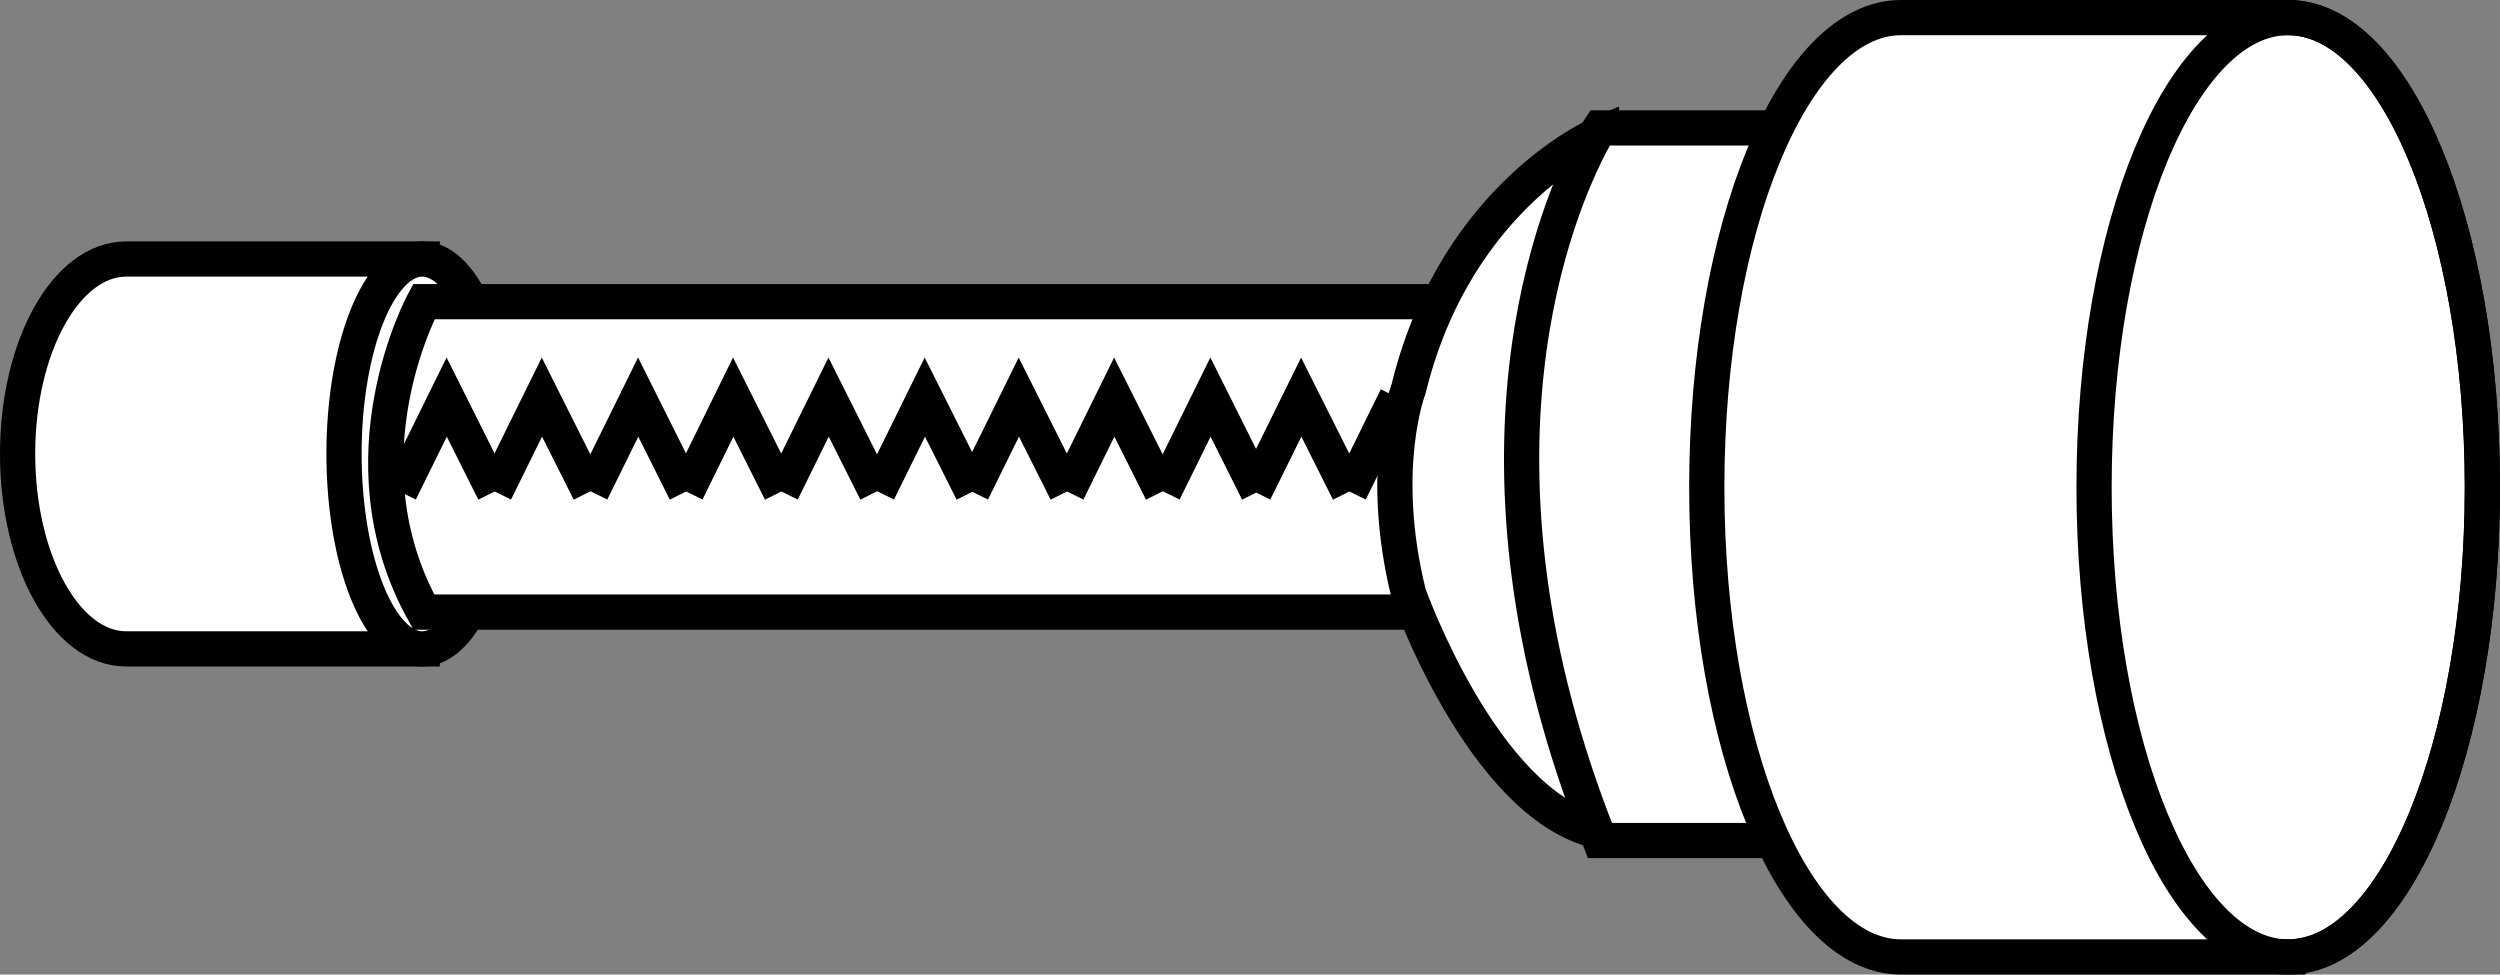<?xml version="1.0" encoding="iso-8859-1"?>
<!-- Generator: Adobe Illustrator 27.2.0, SVG Export Plug-In . SVG Version: 6.00 Build 0)  -->
<svg version="1.1" id="image" xmlns="http://www.w3.org/2000/svg" xmlns:xlink="http://www.w3.org/1999/xlink" x="0px" y="0px"
	 width="56.8px" height="22.141px" viewBox="0 0 56.8 22.141" enable-background="new 0 0 56.8 22.141" xml:space="preserve">
<rect x="0" y="0" width="56.8" height="22.141" fill="#808080" stroke="none"/>
<path fill="#FFFFFF" stroke="#000000" stroke-width="0.8" d="M2.867,14.743c-1.363,0-2.467-1.986-2.467-4.433
	c0-2.443,1.104-4.425,2.467-4.425h6.726v8.858H2.867z"/>
<path fill="#FFFFFF" stroke="#000000" stroke-width="0.8" d="M11.37,10.31c0,2.447-0.796,4.433-1.777,4.433
	c-0.977,0-1.777-1.986-1.777-4.433c0-2.443,0.8-4.425,1.777-4.425C10.574,5.885,11.37,7.867,11.37,10.31z"/>
<path fill="#FFFFFF" stroke="#000000" stroke-width="0.8" d="M40.628,6.854H9.629c0,0-1.947,3.558,0,7.053h30.712
	L40.628,6.854z"/>
<path fill="#FFFFFF" stroke="#000000" stroke-width="0.8" d="M36.382,3.02c0,0-3.247,1.344-4.358,5.729
	c-0.008,0.028-0.012,0.055-0.019,0.079c0,0-0.705,1.821,0,4.666c0,0,1.679,4.74,4.256,5.379L36.382,3.02z"/>
<path fill="#FFFFFF" stroke="#000000" stroke-width="0.8" d="M40.484,2.906h-4.133c0,0-0.071,0.106-0.185,0.319
	c-0.741,1.391-3.286,7.167,0.185,15.872h4.031L40.484,2.906z"/>
<path fill="#FFFFFF" stroke="#000000" stroke-width="0.8" d="M51.986,21.741c2.435,0,4.413-4.776,4.413-10.671
	S54.422,0.4,51.986,0.4h-8.795c-2.435,0-4.413,4.776-4.413,10.671s1.978,10.671,4.413,10.671H51.986z"/>
<path fill="none" stroke="#000000" stroke-width="0.8" d="M56.4,11.071c0,5.895-1.978,10.671-4.413,10.671
	s-4.41-4.776-4.41-10.671S49.551,0.4,51.986,0.4S56.4,5.176,56.4,11.071z"/>
<g>
	<polyline fill="none" stroke="#000000" stroke-width="0.8" points="15.602,11.173 16.658,9.022 17.738,11.173 	"/>
	<polyline fill="none" stroke="#000000" stroke-width="0.8" points="17.766,11.173 18.826,9.022 19.905,11.173 	"/>
	<polyline fill="none" stroke="#000000" stroke-width="0.8" points="26.442,11.173 27.502,9.022 28.578,11.173 	"/>
	<polyline fill="none" stroke="#000000" stroke-width="0.8" points="22.088,11.173 23.148,9.022 24.228,11.173 	"/>
	<polyline fill="none" stroke="#000000" stroke-width="0.8" points="24.256,11.173 25.316,9.022 26.395,11.173 	"/>
	<polyline fill="none" stroke="#000000" stroke-width="0.8" points="19.953,11.173 21.012,9.022 22.092,11.173 	"/>
	<polyline fill="none" stroke="#000000" stroke-width="0.8" points="9.089,11.173 10.149,9.022 11.225,11.173 	"/>
	<polyline fill="none" stroke="#000000" stroke-width="0.8" points="11.252,11.173 12.312,9.022 13.392,11.173 	"/>
	<polyline fill="none" stroke="#000000" stroke-width="0.8" points="13.439,11.173 14.499,9.022 15.575,11.173 	"/>
	<polyline fill="none" stroke="#000000" stroke-width="0.8" points="28.503,11.173 29.564,9.022 30.643,11.173 	"/>
	<line fill="none" stroke="#000000" stroke-width="0.8" x1="30.671" y1="11.173" x2="31.731" y2="9.022"/>
</g>
</svg>
